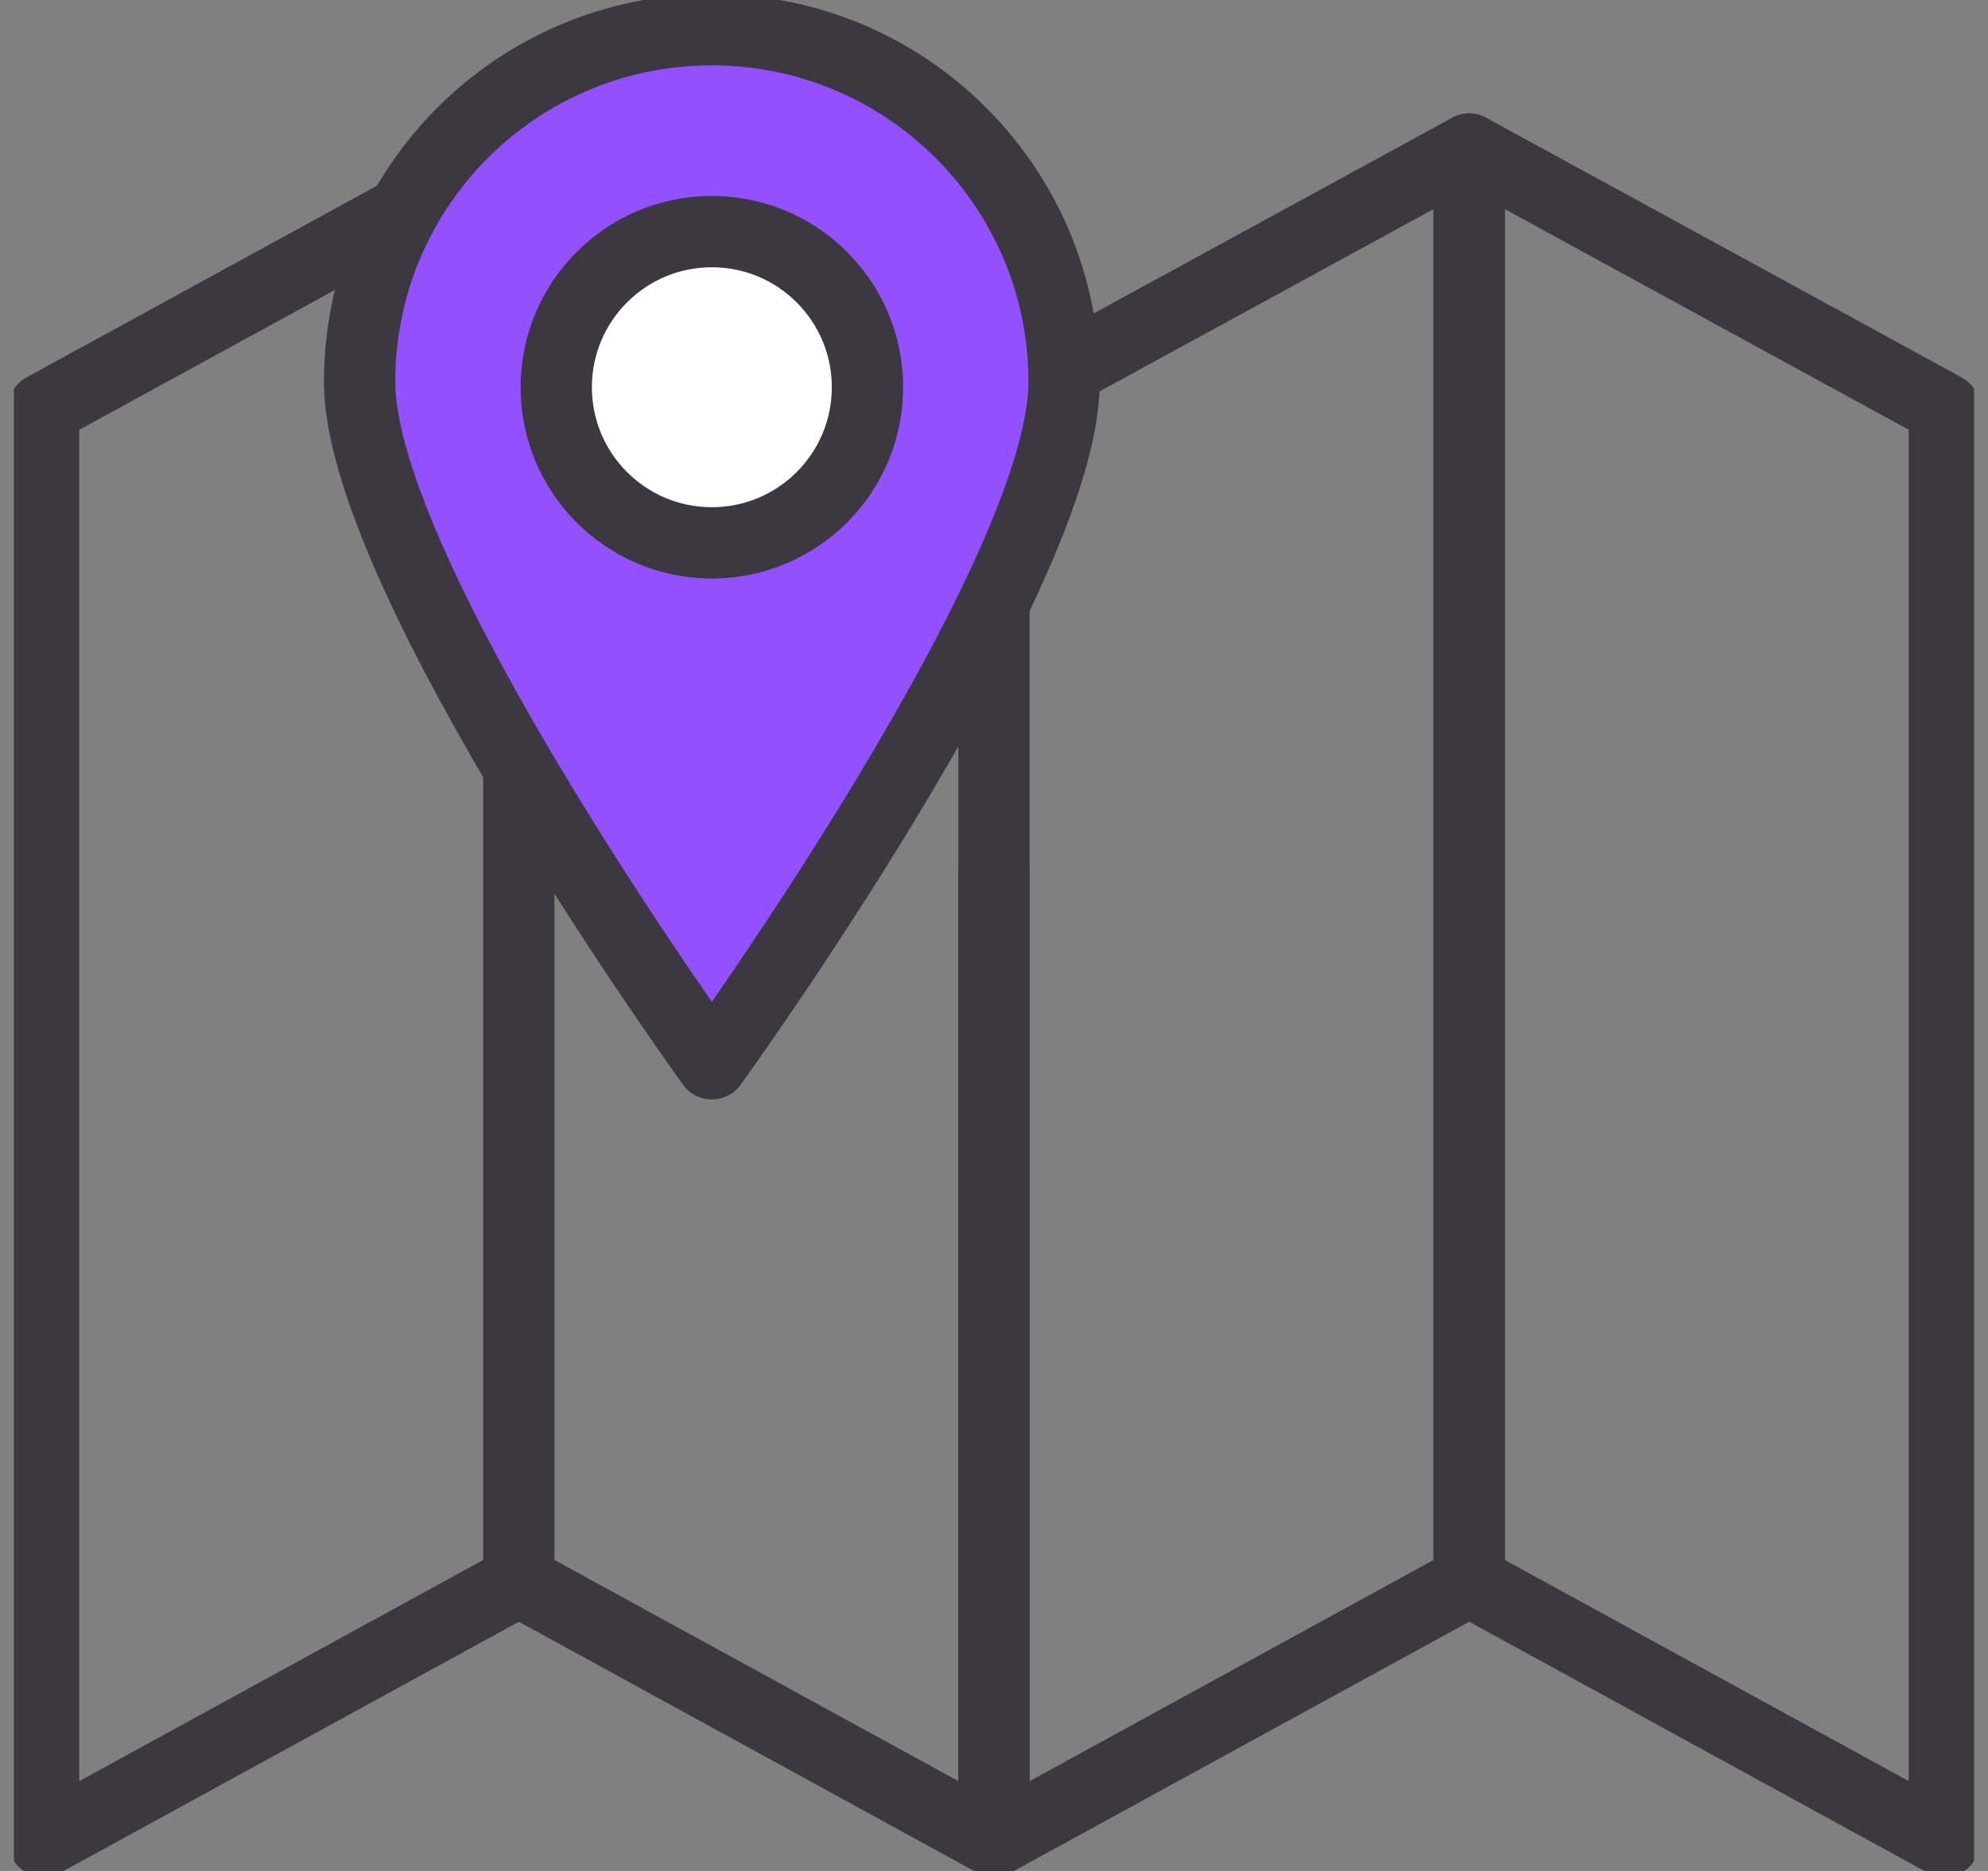 <svg width="85" height="80" viewBox="0 0 85 80" fill="none" xmlns="http://www.w3.org/2000/svg">
<rect x="0" y="0" width="85" height="80" fill="#808080" stroke="none"/>
<g clip-path="url(#clip0_1827_2027)">
<path d="M22.183 33.017V67.607L1.865 78.731V17.474L17.002 9.194" stroke="#3B383F" stroke-width="3.048" stroke-linecap="round" stroke-linejoin="round"/>
<path d="M22.183 67.606L42.5 78.73V37.384" stroke="#3B383F" stroke-width="3.048" stroke-linecap="round" stroke-linejoin="round"/>
<path d="M45.649 15.745L62.817 6.374V67.606L42.5 78.73V26.158" stroke="#3B383F" stroke-width="3.048" stroke-linecap="round" stroke-linejoin="round"/>
<path d="M62.817 67.606L83.135 78.73V17.472L62.817 6.374V67.606Z" stroke="#3B383F" stroke-width="3.048" stroke-linecap="round" stroke-linejoin="round"/>
<path d="M45.497 16.33C45.497 24.66 30.436 45.485 30.436 45.485C30.436 45.485 15.376 24.66 15.376 16.33C15.376 8 22.106 1.27 30.436 1.27C38.767 1.27 45.497 8.025 45.497 16.33Z" fill="#9250FF" stroke="#3B383F" stroke-width="3.048" stroke-linecap="round" stroke-linejoin="round"/>
<path d="M30.436 23.212C34.111 23.212 37.09 20.233 37.09 16.558C37.09 12.883 34.111 9.904 30.436 9.904C26.762 9.904 23.783 12.883 23.783 16.558C23.783 20.233 26.762 23.212 30.436 23.212Z" fill="white" stroke="#3B383F" stroke-width="3.048" stroke-linecap="round" stroke-linejoin="round"/>
</g>
<defs>
<clipPath id="clip0_1827_2027">
<rect width="83.809" height="80" fill="white" transform="translate(0.595)"/>
</clipPath>
</defs>
</svg>
